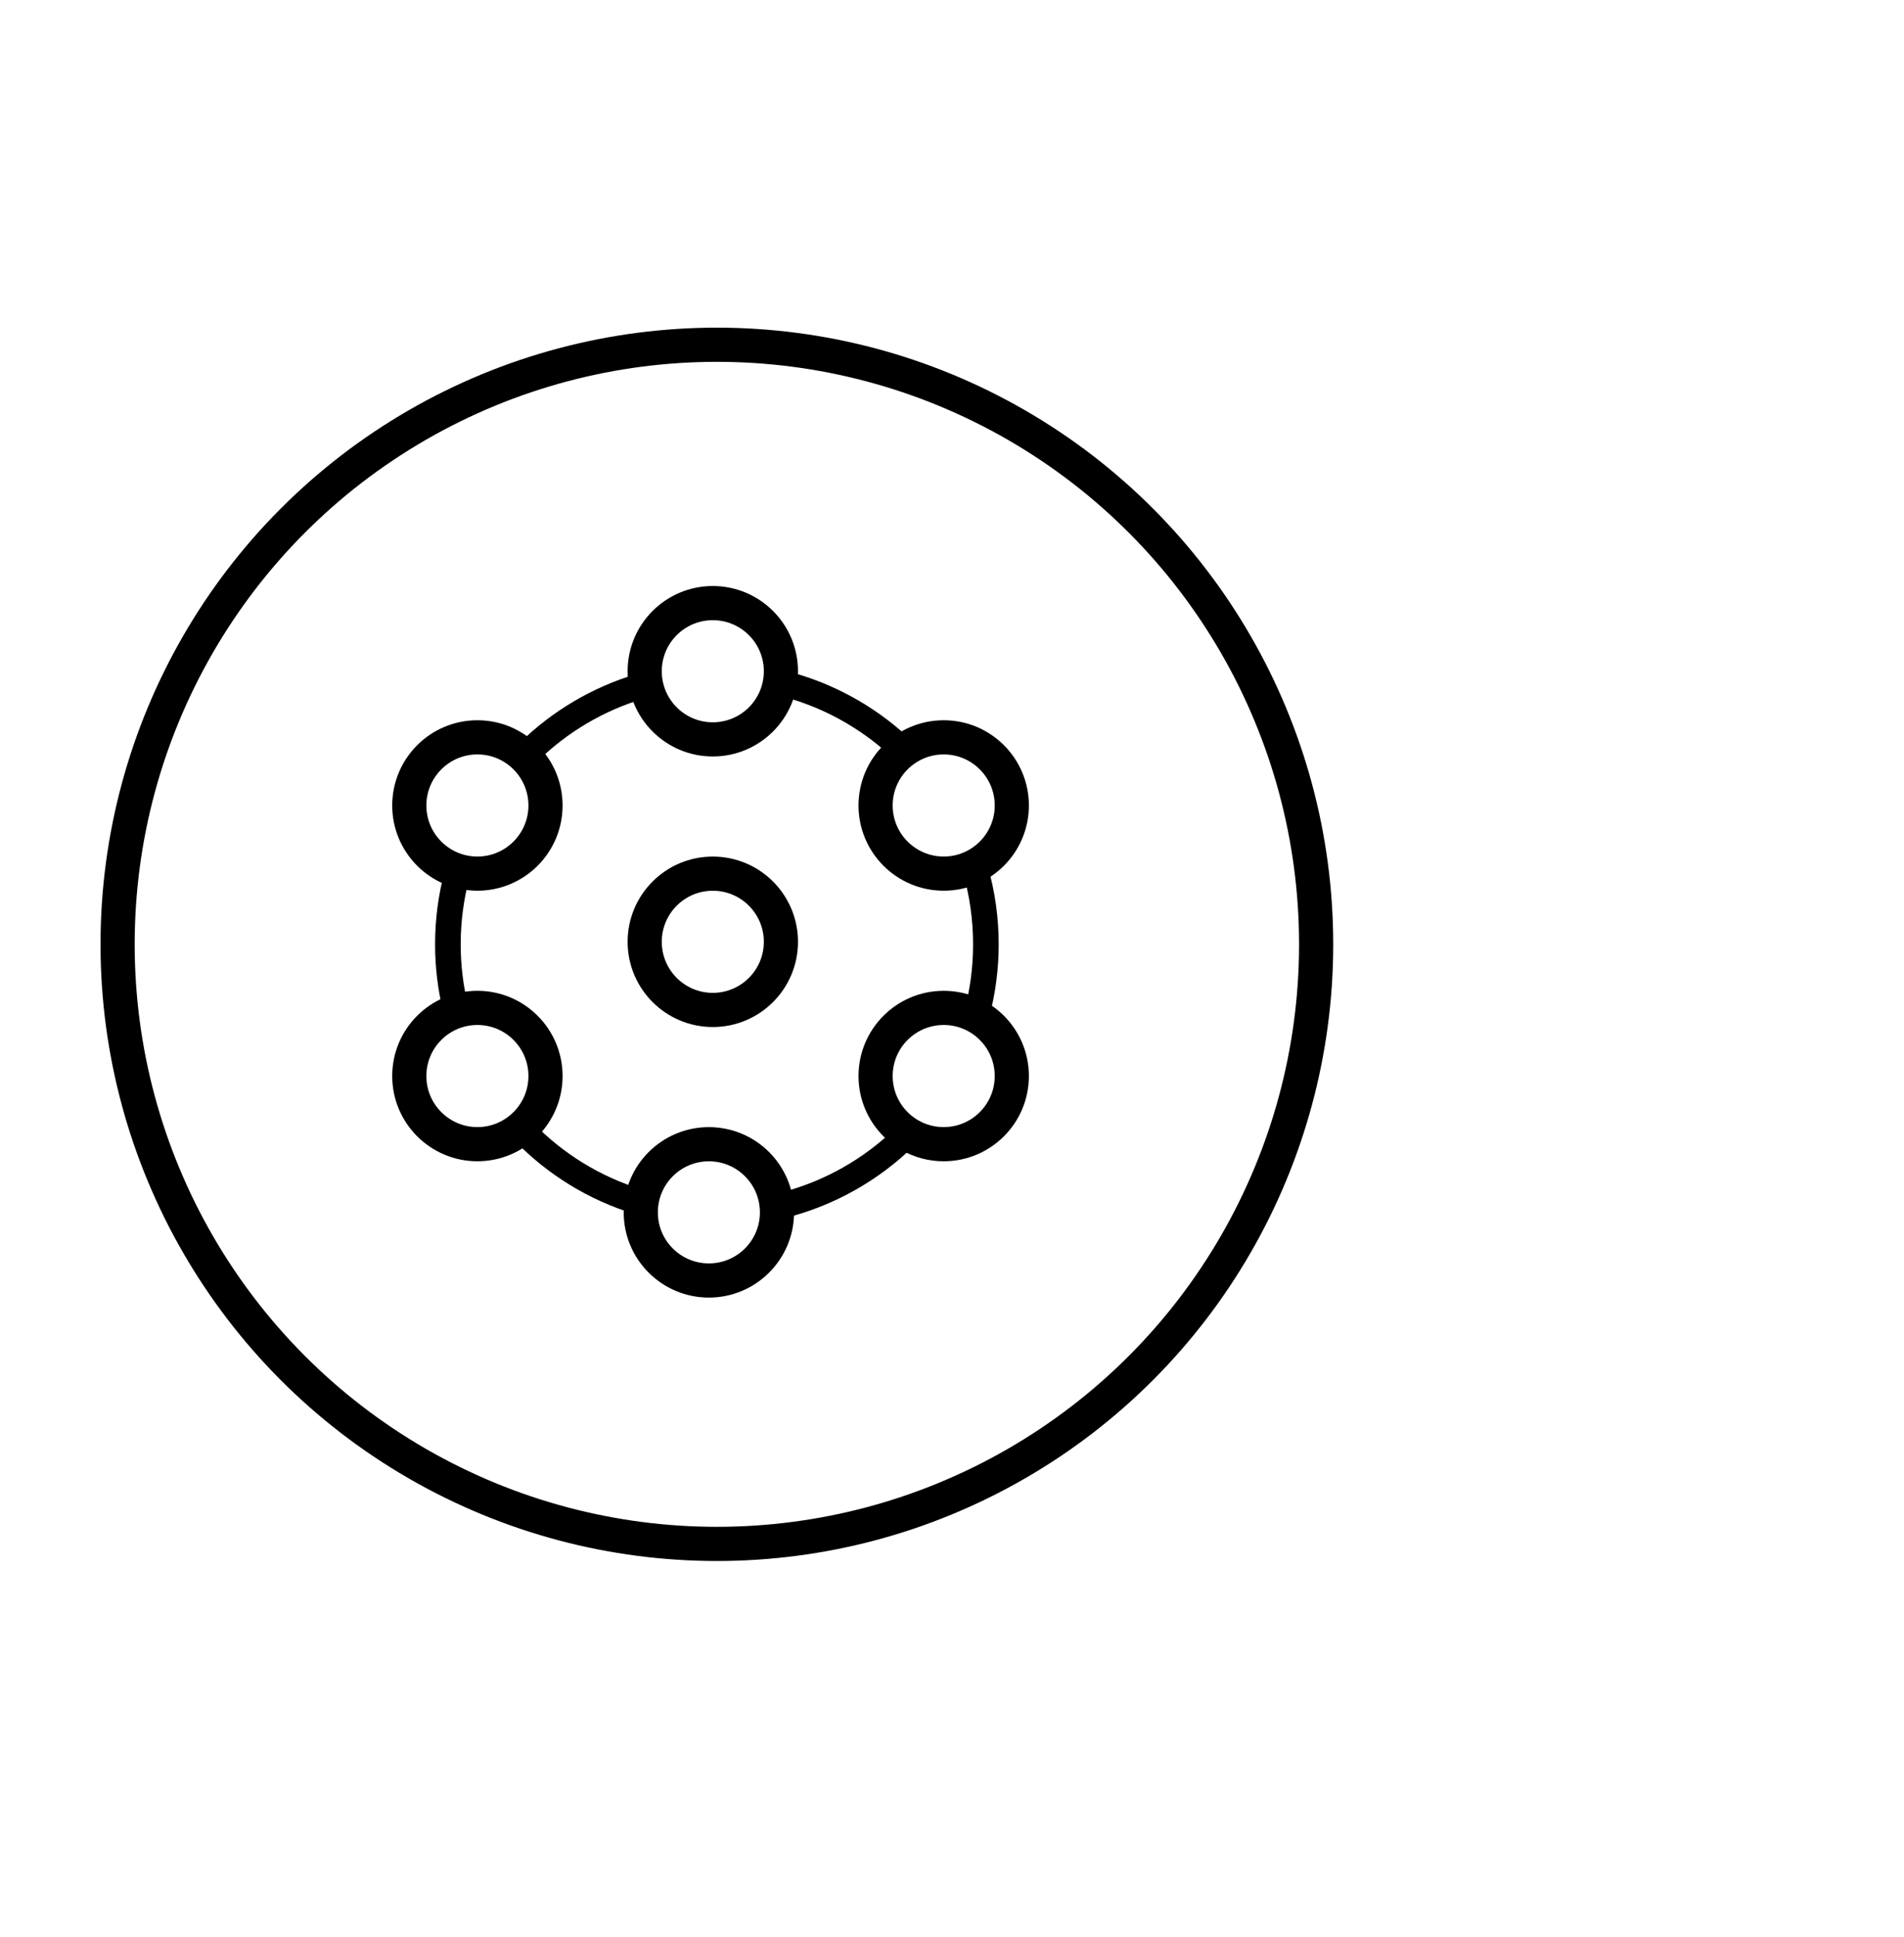 <?xml version="1.0" encoding="UTF-8"?>
<svg id="azione_strutturale_antiossidante" data-name="azione strutturale antiossidante" xmlns="http://www.w3.org/2000/svg" viewBox="0 0 55.744 56.681">
  <defs>
    <style>
      .cls-1 {
        stroke-width: .75px;
      }

      .cls-1, .cls-2 {
        fill: none;
        stroke: #000;
        stroke-miterlimit: 10;
      }
    </style>
  </defs>
  <circle class="cls-2" cx="20.988" cy="27.633" r="17.545"/>
  <circle class="cls-2" cx="13.977" cy="23.57" r="1.994"/>
  <circle class="cls-2" cx="20.869" cy="19.642" r="1.994"/>
  <circle class="cls-2" cx="27.629" cy="23.57" r="1.994"/>
  <circle class="cls-2" cx="27.629" cy="31.487" r="1.994"/>
  <circle class="cls-2" cx="20.754" cy="35.476" r="1.994"/>
  <circle class="cls-2" cx="13.977" cy="31.487" r="1.994"/>
  <circle class="cls-2" cx="20.869" cy="27.559" r="1.994"/>
  <path class="cls-1" d="M26.514,33.245c-.995,.979-2.249,1.696-3.65,2.039"/>
  <path class="cls-1" d="M28.559,25.454c.199,.692,.305,1.423,.305,2.178,0,.691-.089,1.361-.256,1.999"/>
  <path class="cls-1" d="M22.835,19.975c1.326,.319,2.521,.973,3.491,1.867"/>
  <path class="cls-1" d="M15.477,22.007c.908-.89,2.031-1.561,3.283-1.93"/>
  <path class="cls-1" d="M13.334,29.493c-.144-.596-.221-1.219-.221-1.86,0-.716,.095-1.409,.274-2.068"/>
  <path class="cls-1" d="M18.678,35.164c-1.28-.392-2.422-1.102-3.333-2.038"/>
</svg>
